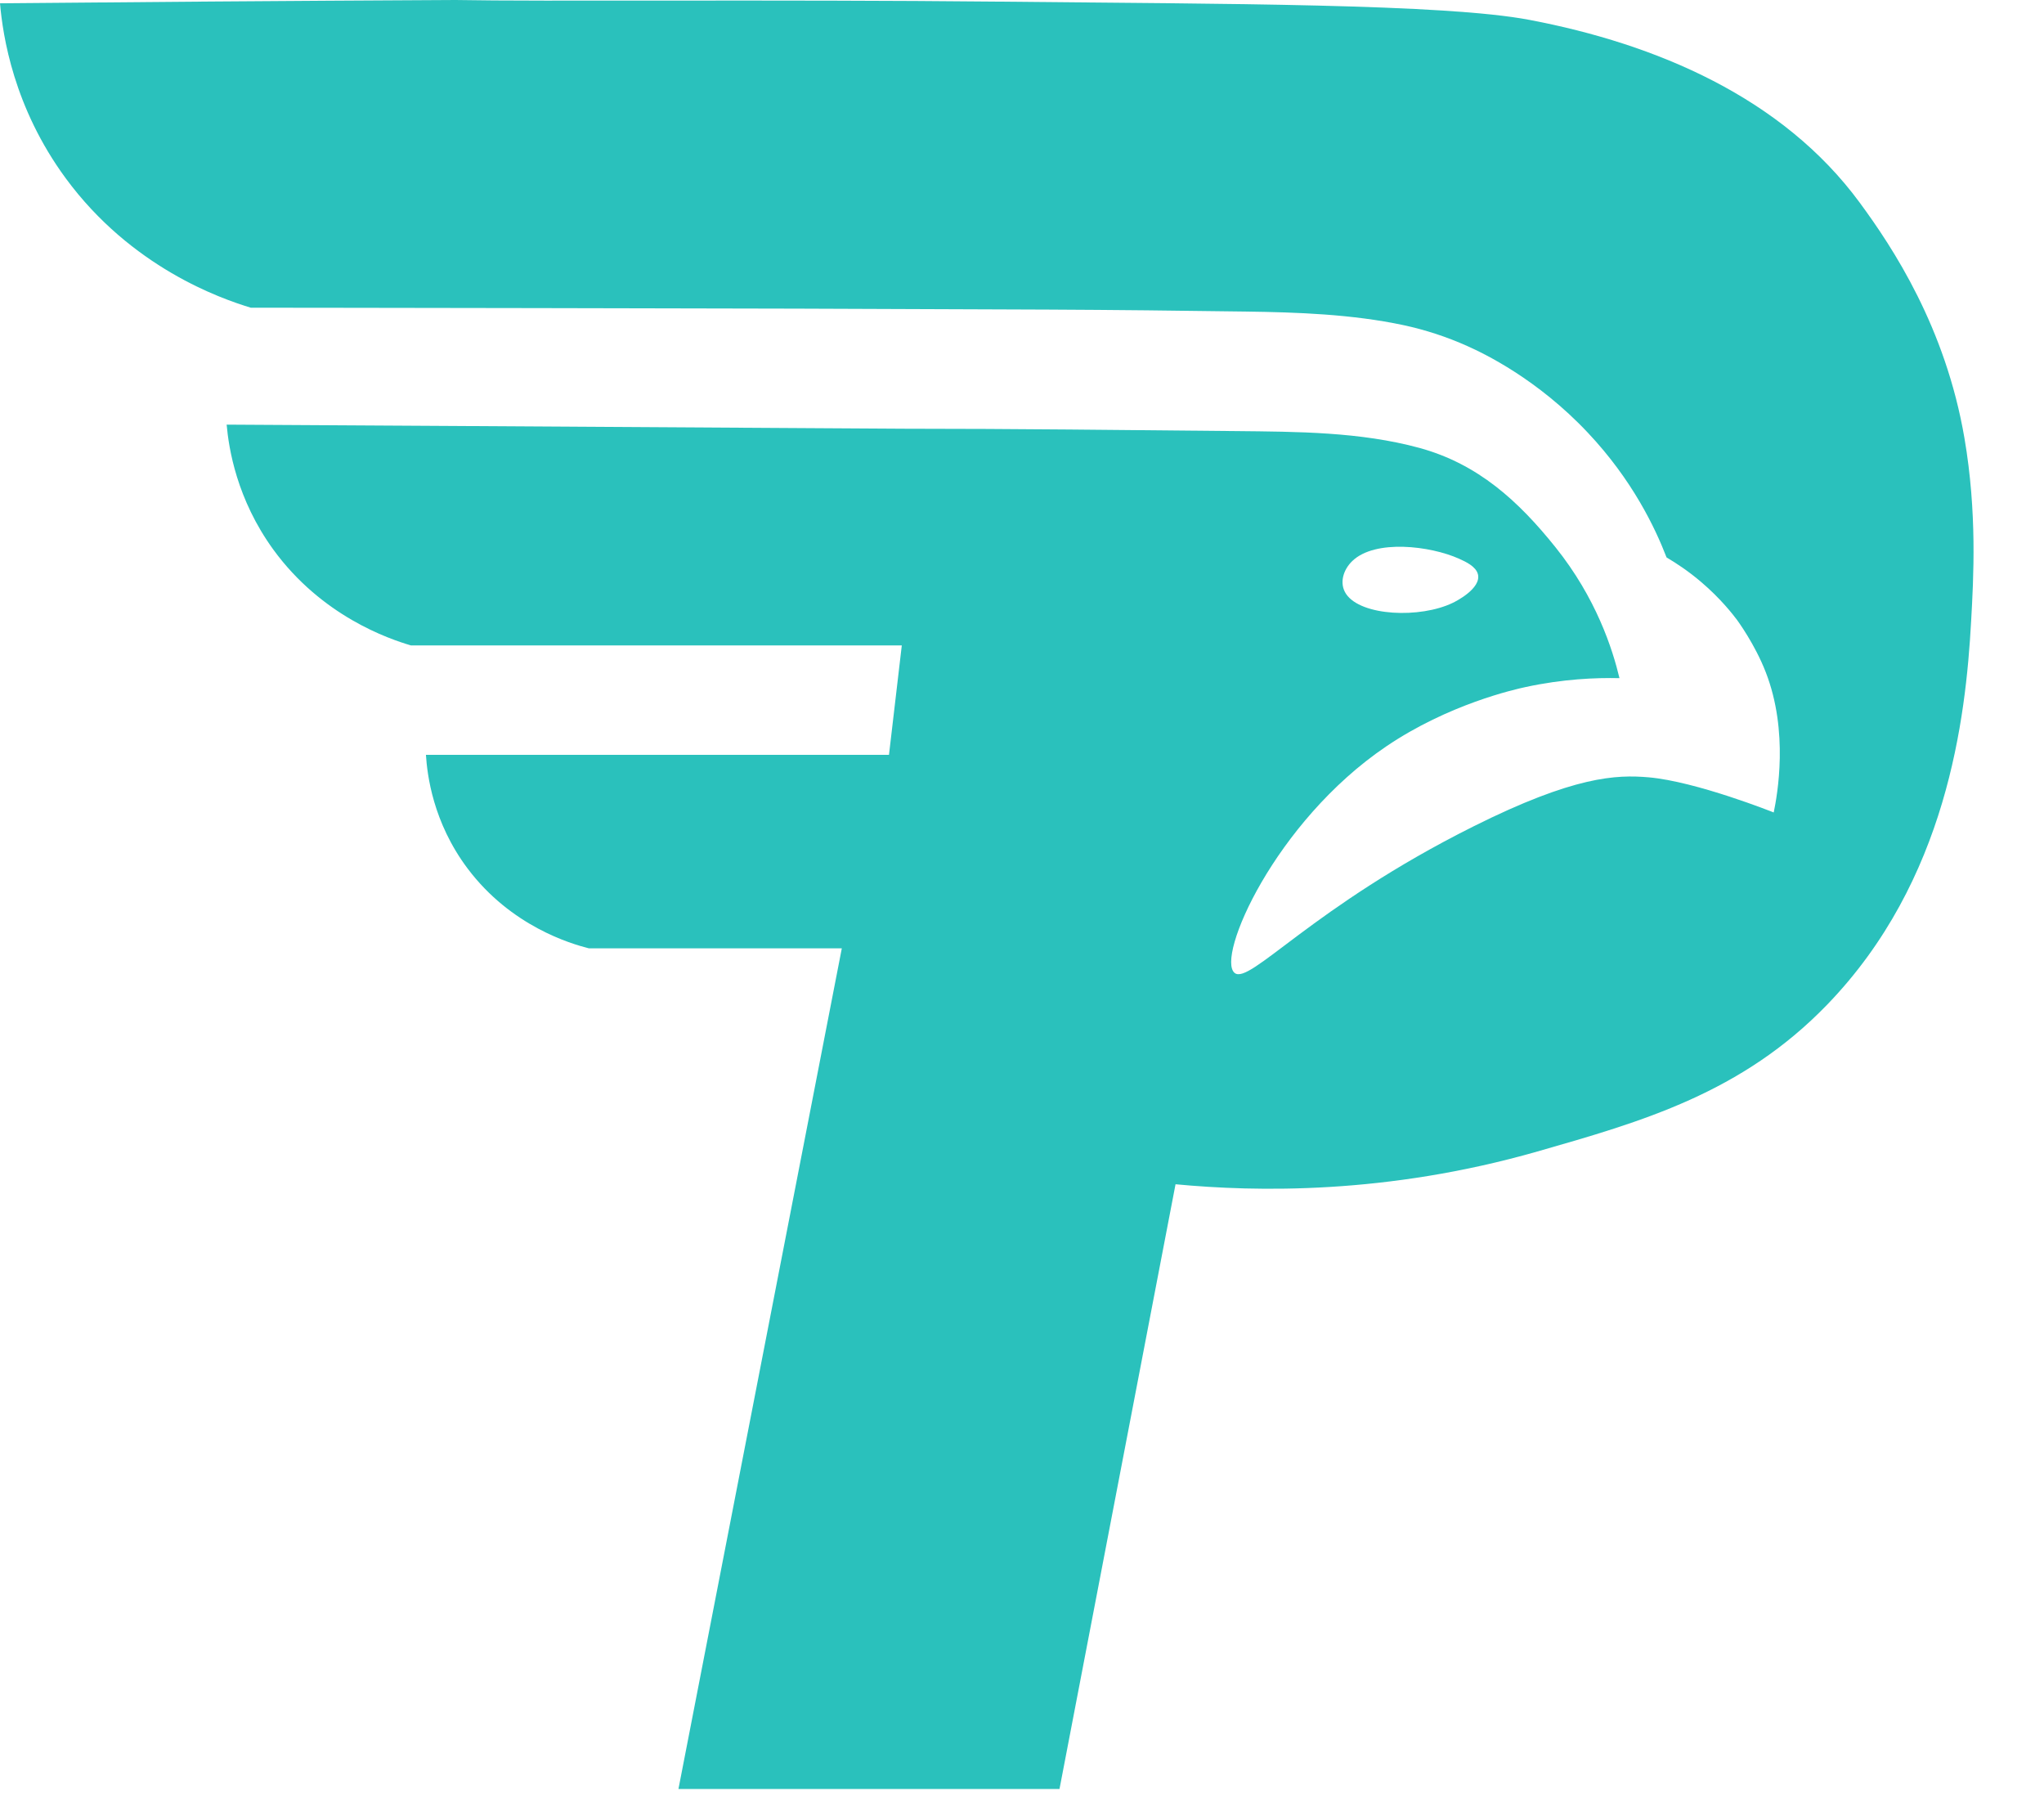 <svg width="26" height="23" viewBox="0 0 26 23" fill="none" xmlns="http://www.w3.org/2000/svg">
<g clip-path="url(#clip0_26_1721)">
<path d="M24.988 5.571C24.747 4.162 24.077 3.149 23.656 2.577C22.671 1.237 21.066 0.559 19.456 0.253C18.379 0.048 15.598 0.05 12.727 0.021C9.856 -0.008 6.873 0.021 5.794 0C3.584 0.011 1.63 0.027 0 0.042C0.036 0.456 0.173 1.365 0.836 2.267C1.67 3.401 2.804 3.796 3.19 3.913C3.541 3.913 3.892 3.914 4.242 3.914C5.108 3.915 5.974 3.917 6.84 3.918C7.943 3.92 9.046 3.923 10.148 3.925C11.209 3.928 12.27 3.932 13.331 3.937C14.169 3.941 15.007 3.95 15.845 3.962C16.508 3.971 17.197 3.996 17.849 4.134C18.129 4.194 18.402 4.283 18.663 4.4C18.88 4.497 19.554 4.819 20.198 5.503C20.763 6.102 21.053 6.71 21.199 7.089C21.323 7.162 21.477 7.263 21.64 7.402C21.889 7.614 22.042 7.813 22.095 7.883C22.106 7.899 22.323 8.193 22.461 8.549C22.755 9.305 22.608 10.109 22.562 10.332C22.562 10.332 21.578 9.938 20.97 9.885C20.561 9.85 20.025 9.868 18.739 10.511C16.689 11.536 15.897 12.527 15.705 12.373C15.464 12.178 16.215 10.452 17.633 9.492C18.425 8.956 19.262 8.768 19.406 8.737C19.884 8.634 20.297 8.617 20.6 8.624C20.512 8.255 20.305 7.606 19.785 6.958C19.315 6.372 18.801 5.9 18.055 5.696C17.302 5.491 16.499 5.49 15.723 5.482C14.315 5.469 12.906 5.452 11.498 5.452C9.585 5.44 7.673 5.428 5.761 5.417C4.802 5.411 3.842 5.405 2.883 5.4C2.91 5.704 3.011 6.347 3.476 6.988C4.093 7.836 4.946 8.125 5.228 8.208H11.471L11.308 9.599H5.418C5.434 9.849 5.505 10.456 5.949 11.046C6.501 11.78 7.262 12.002 7.491 12.06H10.708L8.63 22.75H13.477L14.953 15.06C15.973 15.157 17.636 15.193 19.557 14.643C20.889 14.262 22.156 13.9 23.242 12.776C24.767 11.199 25.005 9.138 25.073 7.9C25.104 7.35 25.15 6.516 24.988 5.571ZM17.203 7.133C17.493 6.856 18.193 6.941 18.559 7.105C18.645 7.144 18.772 7.202 18.799 7.301C18.847 7.485 18.508 7.653 18.48 7.666C18.064 7.867 17.313 7.835 17.123 7.554C17.031 7.418 17.087 7.243 17.203 7.133Z" fill="#2AC1BC"/>
</g>
<defs>
<clipPath id="clip0_26_1721">
<rect width="25.103" height="22.75" fill="white"/>
</clipPath>
</defs>
</svg>
